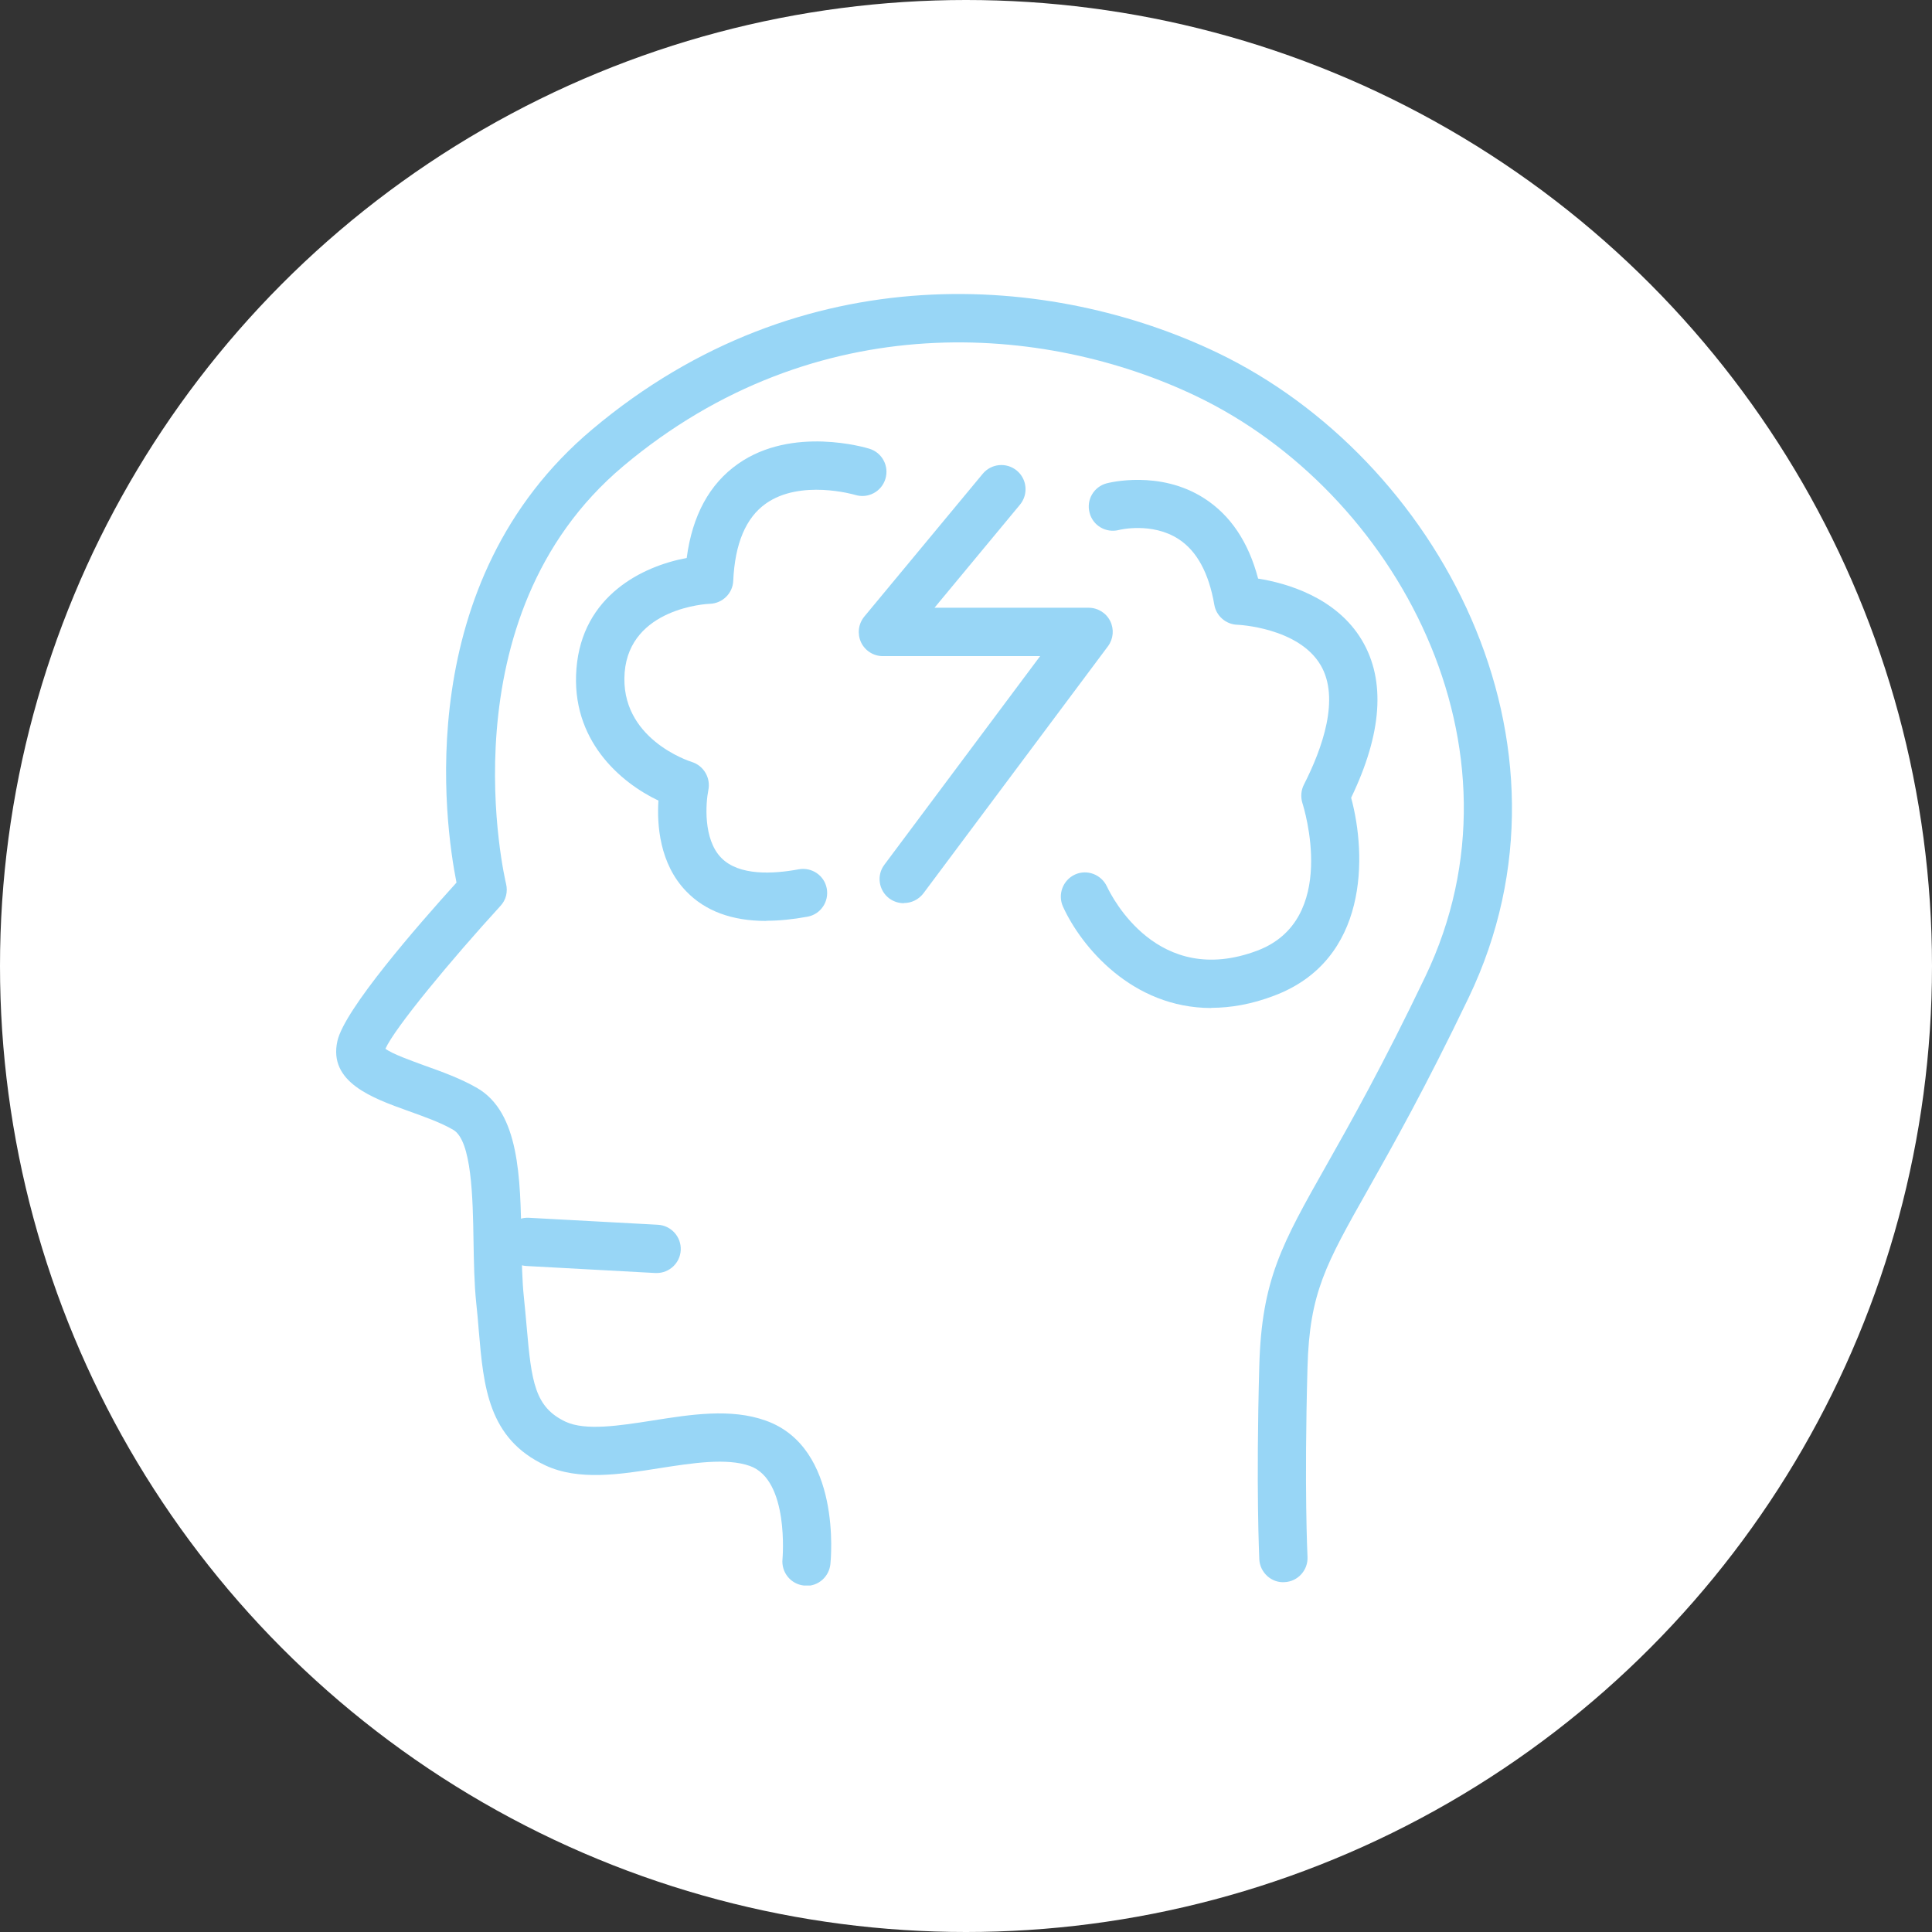 <svg width="46" height="46" viewBox="0 0 46 46" fill="none" xmlns="http://www.w3.org/2000/svg">
<rect x="0" y="0" width="46" height="46" fill="#333333" stroke="none"/>
<circle cx="23" cy="23" r="23" fill="white"/>
<g clip-path="url(#clip0_25_62)">
<path d="M21.519 21.505C21.402 21.505 21.28 21.469 21.174 21.392C20.919 21.201 20.866 20.84 21.057 20.588L24.765 15.622H21.02C20.797 15.622 20.594 15.492 20.501 15.293C20.408 15.091 20.436 14.855 20.578 14.681L23.398 11.281C23.601 11.037 23.962 11.001 24.209 11.204C24.453 11.406 24.489 11.768 24.286 12.015L22.25 14.47H25.918C26.137 14.47 26.335 14.591 26.433 14.786C26.53 14.981 26.51 15.212 26.38 15.387L21.986 21.27C21.872 21.42 21.698 21.501 21.523 21.501L21.519 21.505Z" fill="#98D6F6"/>
<path d="M18.241 21.927C17.429 21.927 16.792 21.692 16.342 21.225C15.701 20.568 15.64 19.631 15.677 19.062C14.764 18.628 13.587 17.614 13.725 15.918C13.863 14.181 15.299 13.48 16.35 13.285C16.484 12.271 16.894 11.52 17.571 11.045C18.866 10.132 20.622 10.66 20.7 10.684C21.004 10.777 21.174 11.098 21.081 11.402C20.988 11.707 20.667 11.877 20.363 11.784C20.334 11.775 19.056 11.406 18.233 11.991C17.758 12.327 17.498 12.944 17.458 13.829C17.446 14.129 17.202 14.364 16.906 14.376C16.829 14.376 14.999 14.478 14.873 16.007C14.747 17.582 16.403 18.121 16.472 18.142C16.756 18.231 16.926 18.523 16.865 18.815C16.805 19.111 16.735 19.98 17.174 20.426C17.596 20.856 18.407 20.811 19.016 20.698C19.328 20.641 19.628 20.844 19.685 21.156C19.742 21.469 19.539 21.769 19.227 21.826C18.878 21.89 18.549 21.923 18.245 21.923L18.241 21.927Z" fill="#98D6F6"/>
<path d="M28.839 24C26.956 24 25.743 22.54 25.309 21.586C25.179 21.298 25.305 20.957 25.593 20.823C25.885 20.69 26.222 20.823 26.356 21.108C26.473 21.355 27.565 23.53 29.938 22.633C31.878 21.899 31.046 19.233 31.009 19.119C30.965 18.973 30.977 18.815 31.046 18.681C31.484 17.821 31.91 16.628 31.444 15.837C30.916 14.94 29.476 14.875 29.46 14.875C29.188 14.867 28.956 14.664 28.912 14.397C28.782 13.646 28.498 13.118 28.06 12.835C27.431 12.425 26.648 12.615 26.64 12.619C26.331 12.697 26.019 12.514 25.942 12.206C25.861 11.901 26.043 11.589 26.348 11.508C26.4 11.495 27.613 11.183 28.672 11.865C29.297 12.266 29.727 12.908 29.955 13.776C30.616 13.881 31.817 14.214 32.43 15.249C32.994 16.202 32.908 17.46 32.17 18.994C32.543 20.373 32.584 22.856 30.344 23.704C29.805 23.911 29.301 23.996 28.839 23.996V24Z" fill="#98D6F6"/>
<path d="M19.203 37.751C19.182 37.751 19.162 37.751 19.142 37.751C18.825 37.718 18.598 37.434 18.631 37.118C18.631 37.118 18.797 35.235 17.852 34.903C17.3 34.708 16.492 34.834 15.713 34.955C14.764 35.106 13.778 35.26 12.987 34.891C11.619 34.254 11.514 33.008 11.4 31.689C11.384 31.478 11.364 31.255 11.339 31.024C11.291 30.565 11.283 30.046 11.274 29.543C11.258 28.537 11.234 27.157 10.792 26.901C10.495 26.727 10.102 26.589 9.72 26.451C8.872 26.147 7.814 25.77 8.033 24.788C8.199 24.037 9.94 22.041 10.869 21.014C10.589 19.61 9.773 13.853 14.107 10.218C19.109 6.014 25.07 6.521 28.981 8.396C34.223 10.907 37.879 17.675 34.97 23.749C33.947 25.883 33.156 27.287 32.576 28.314C31.561 30.111 31.18 30.784 31.131 32.553C31.05 35.475 31.131 37.049 31.131 37.065C31.148 37.382 30.904 37.654 30.588 37.67C30.275 37.694 29.999 37.443 29.983 37.126C29.983 37.061 29.902 35.495 29.983 32.521C30.04 30.468 30.523 29.616 31.578 27.75C32.15 26.739 32.929 25.356 33.935 23.254C36.548 17.801 33.225 11.703 28.486 9.434C24.895 7.714 19.43 7.248 14.845 11.094C10.54 14.705 12.033 20.978 12.049 21.043C12.094 21.229 12.049 21.428 11.915 21.57C10.739 22.856 9.404 24.467 9.177 24.97C9.343 25.096 9.794 25.254 10.102 25.368C10.512 25.514 10.974 25.68 11.364 25.907C12.366 26.492 12.39 28.034 12.415 29.527C12.423 30.026 12.431 30.496 12.475 30.902C12.5 31.142 12.52 31.373 12.54 31.592C12.654 32.91 12.735 33.507 13.47 33.852C13.944 34.071 14.752 33.945 15.531 33.823C16.452 33.677 17.401 33.527 18.229 33.823C20.047 34.465 19.783 37.13 19.771 37.244C19.738 37.54 19.491 37.759 19.198 37.759L19.203 37.751Z" fill="#98D6F6"/>
<path d="M15.636 30.31C15.636 30.31 15.616 30.31 15.604 30.31L12.536 30.143C12.22 30.127 11.976 29.855 11.992 29.539C12.009 29.222 12.277 28.975 12.597 28.995L15.664 29.161C15.981 29.178 16.224 29.45 16.208 29.766C16.192 30.074 15.936 30.31 15.636 30.31Z" fill="#98D6F6"/>
</g>
<defs>
<clipPath id="clip0_25_62">
<rect width="28" height="30.751" fill="white" transform="translate(8 7)"/>
</clipPath>
</defs>
</svg>
